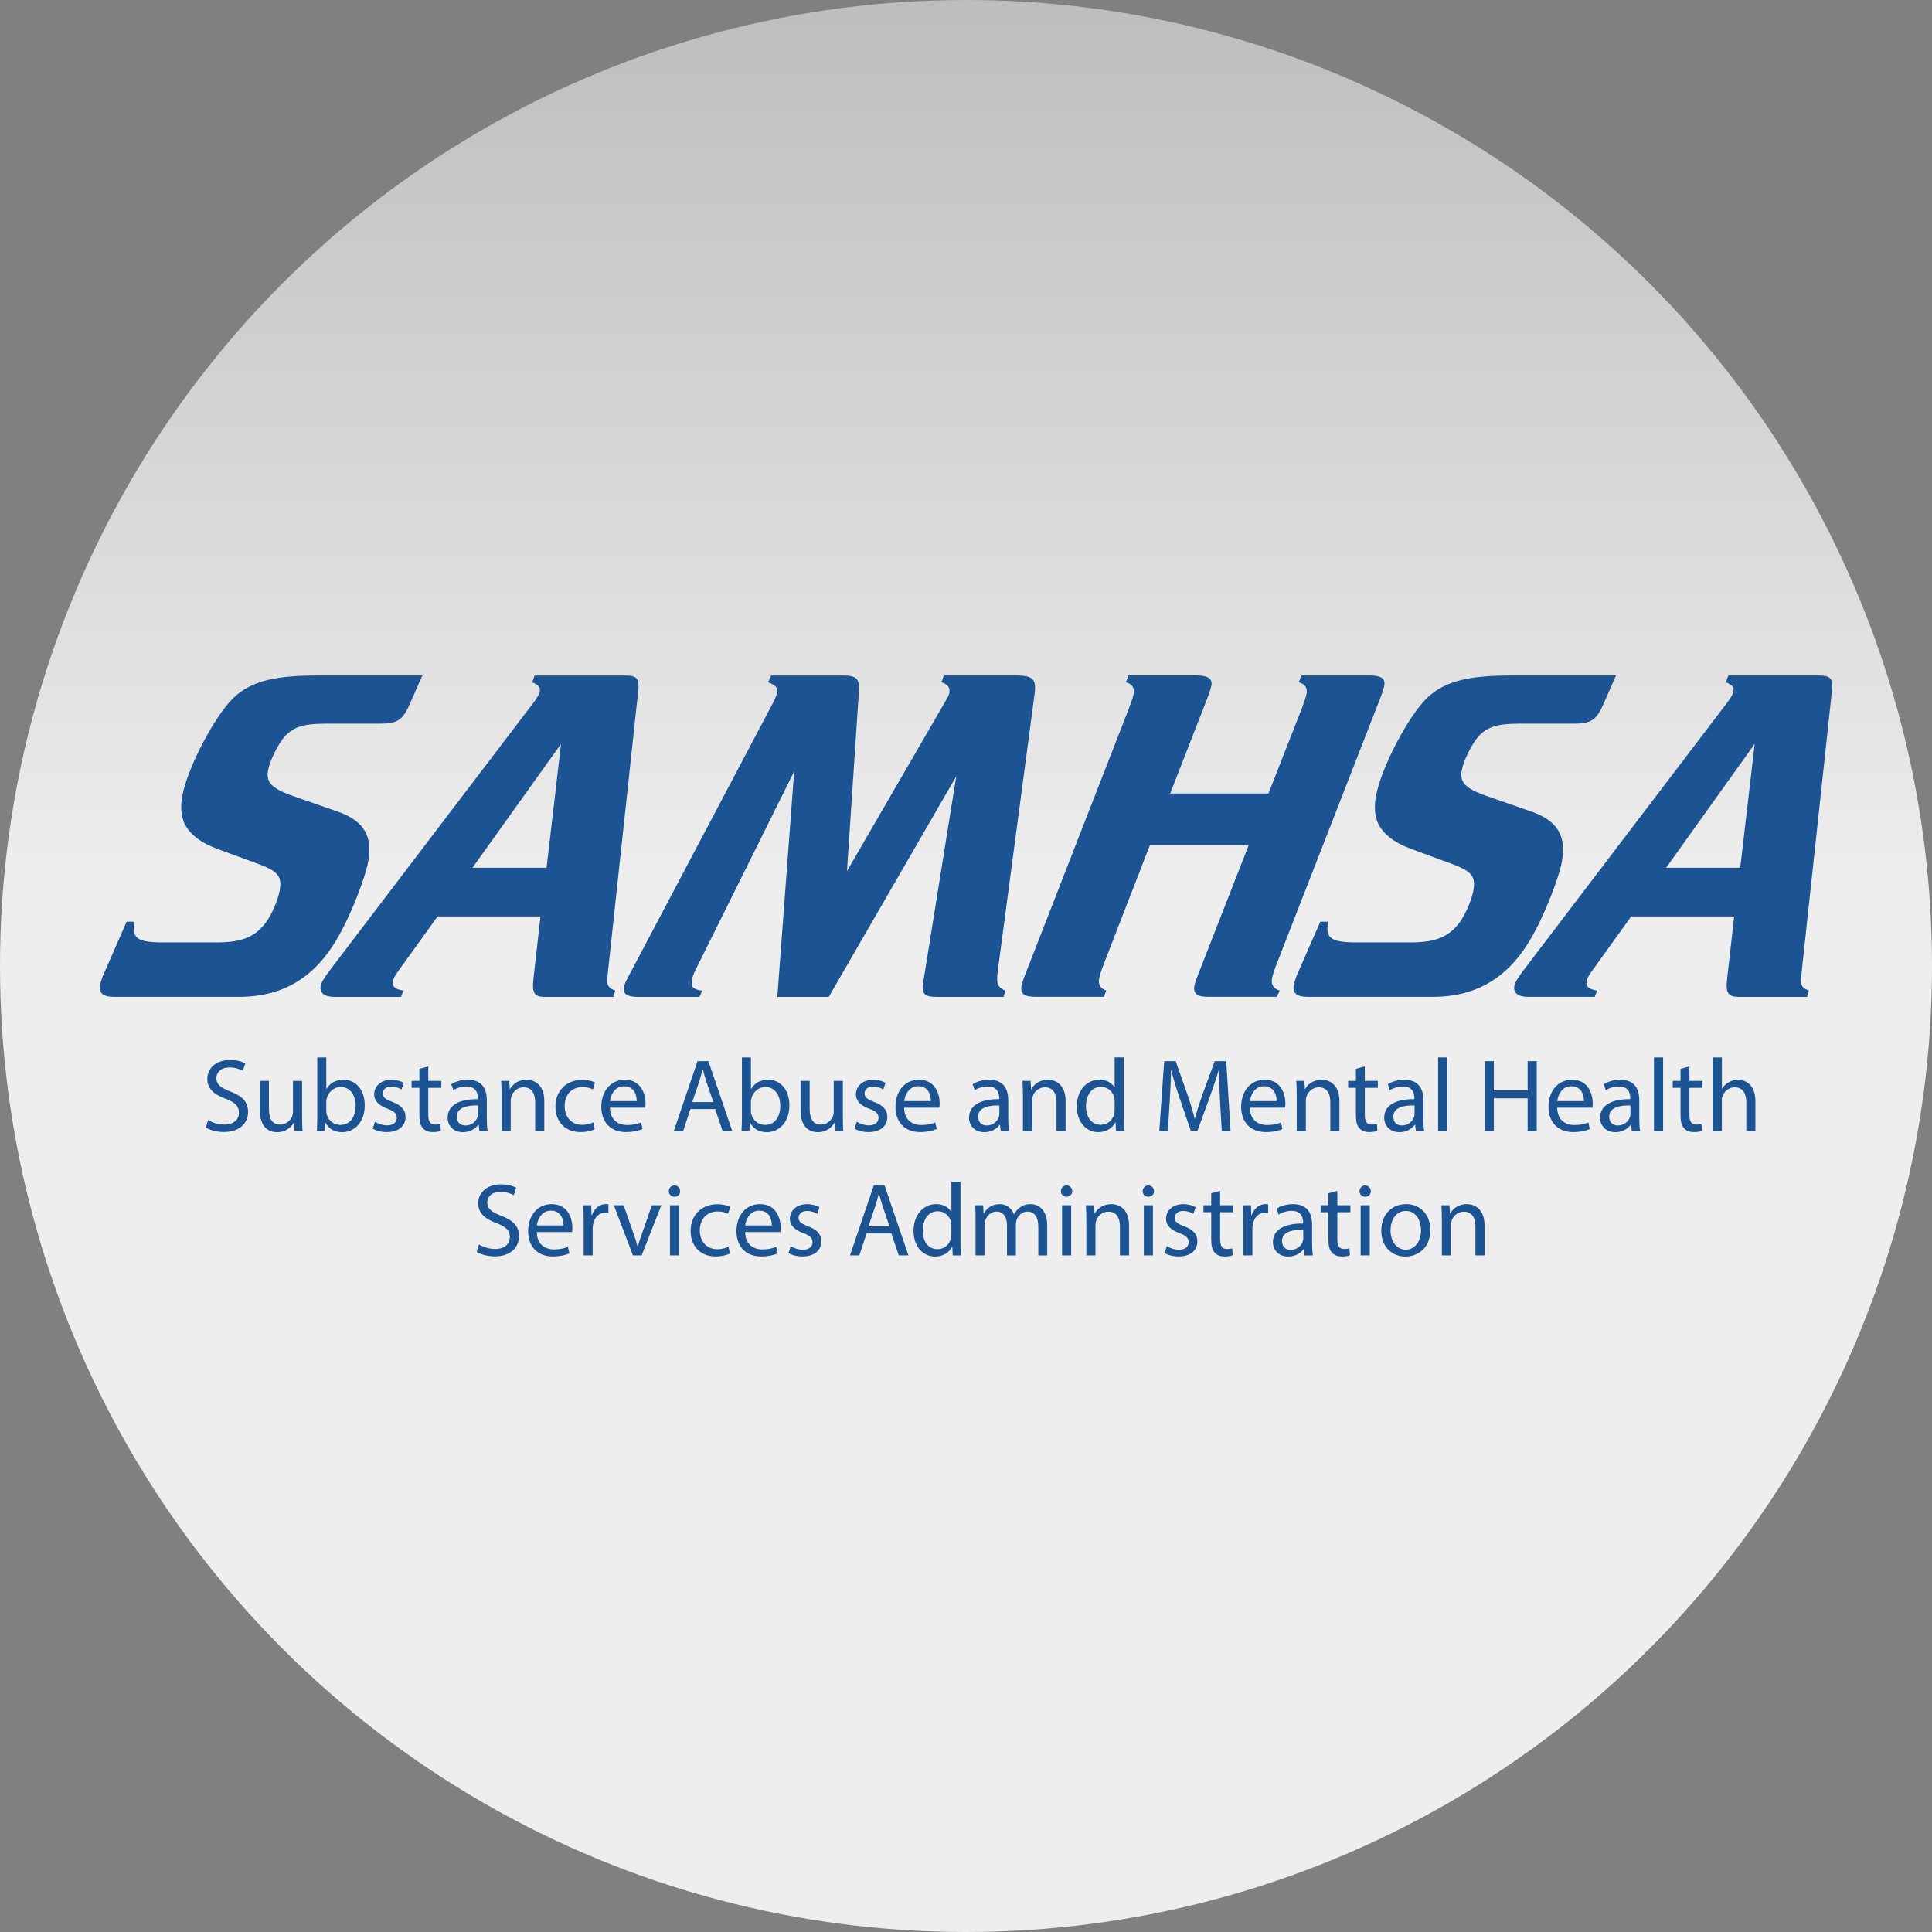 <?xml version="1.0" encoding="UTF-8"?>
<svg width="512px" height="512px" viewBox="0 0 512 512" version="1.1" xmlns="http://www.w3.org/2000/svg" xmlns:xlink="http://www.w3.org/1999/xlink">
    <rect x="0" y="0" width="512" height="512" fill="#808080" stroke="none"/>
    <title>SAMHSA</title>
    <defs>
        <linearGradient x1="50%" y1="0%" x2="50%" y2="46.461%" id="linearGradient-1">
            <stop stop-color="#BDBDBD" offset="0%"></stop>
            <stop stop-color="#EEEEEE" offset="100%"></stop>
        </linearGradient>
    </defs>
    <g id="SAMHSA" stroke="none" stroke-width="1" fill="none" fill-rule="evenodd">
        <circle id="Oval-Copy-4" fill="url(#linearGradient-1)" cx="256" cy="256" r="256"></circle>
        <path d="M269.337,179.009 C273.837,179.009 274.749,180.034 274.132,184.247 L264.454,257.038 L264.463,257.047 C263.942,260.617 264.324,261.642 266.444,262.537 L265.94,264.196 L248.47,264.196 C244.769,264.196 244.083,263.432 244.795,259.471 L253.422,205.713 L219.628,264.196 L205.997,264.196 L210.463,204.436 L184.253,257.177 C183.688,258.324 183.428,259.219 183.315,259.983 C183.089,261.512 183.775,262.285 186.121,262.537 L185.348,264.196 L169.198,264.196 C166.288,264.196 165.072,263.432 165.315,261.773 C165.402,261.13 165.61,260.617 166.175,259.471 L204.903,186.176 C205.468,185.02 205.858,184.134 205.954,183.491 C206.136,182.214 205.572,181.571 203.565,180.807 L204.356,179.017 L223.146,179.017 C227.247,179.017 227.924,179.782 227.559,184.126 L224.458,230.863 L250.798,185.403 C251.302,184.629 251.528,183.995 251.606,183.483 C251.797,182.206 251.128,181.311 249.486,180.798 L250.146,179.009 L269.337,179.009 Z M165.263,179.017 C168.955,179.017 169.519,179.652 169.076,183.613 L161.084,257.803 L161.093,257.811 C160.737,261.13 160.928,261.642 163.039,262.537 L162.535,264.196 L144.491,264.196 C141.59,264.196 140.947,263.171 141.355,259.471 L143.232,242.869 L115.962,242.869 L105.572,257.299 C104.747,258.445 104.226,259.34 104.113,260.105 C103.904,261.503 104.738,262.146 106.919,262.529 L106.284,264.188 L88.632,264.188 C86,264.188 84.697,263.171 84.957,261.382 C85.087,260.487 85.782,259.34 87.094,257.551 L141.607,185.915 C142.432,184.76 142.954,183.865 143.049,183.231 C143.223,182.084 142.763,181.571 141.034,180.807 L141.685,179.017 L165.263,179.017 Z M481.602,179.009 C485.295,179.009 485.859,179.643 485.416,183.604 L485.425,183.613 L477.433,257.803 C477.076,261.121 477.268,261.634 479.379,262.529 L478.875,264.188 L460.831,264.188 C457.93,264.188 457.287,263.163 457.695,259.462 L459.571,242.86 L432.302,242.86 L421.912,257.29 C421.087,258.437 420.565,259.332 420.452,260.096 C420.244,261.495 421.078,262.138 423.258,262.52 L422.624,264.179 L404.972,264.179 C402.339,264.179 401.036,263.163 401.297,261.373 C401.427,260.478 402.122,259.332 403.434,257.542 L457.947,185.906 C458.772,184.751 459.293,183.856 459.389,183.222 C459.563,182.075 459.102,181.563 457.374,180.798 L458.025,179.009 L481.602,179.009 Z M428.262,179.009 L425.005,186.419 C423.093,190.884 421.625,191.779 416.969,191.779 L402.478,191.779 C396.78,191.779 394.147,192.674 391.863,195.098 C390.038,197.139 387.901,201.483 387.397,204.037 C386.772,207.225 388.257,208.893 393.574,210.804 L406.379,215.278 C412.895,217.711 415.197,221.794 413.876,228.561 C413.051,232.766 409.645,241.575 406.631,247.065 C400.48,258.689 391.767,264.179 379.605,264.179 L346.645,264.179 C343.535,264.179 342.44,263.163 342.892,260.861 C342.996,260.348 343.3,259.453 343.578,258.689 L349.894,244.259 L351.962,244.259 C351.241,248.603 352.57,249.749 359.554,249.749 L373.915,249.749 C380.508,249.749 384.044,248.221 386.867,244.389 C388.483,242.087 389.934,238.638 390.412,236.215 C391.168,232.384 390.142,230.985 385.086,229.065 L373.984,224.982 C369.154,223.201 366.582,220.908 365.271,218.354 C364.272,216.182 364.124,213.628 364.697,210.691 C366.139,203.281 373.167,189.877 378.128,185.02 C383.245,180.042 390.481,179.009 400.828,179.009 L428.262,179.009 Z M111.923,179.009 L108.665,186.419 C106.754,190.884 105.285,191.779 100.629,191.779 L86.139,191.779 C80.44,191.779 77.807,192.674 75.523,195.098 C73.698,197.139 71.561,201.483 71.057,204.037 C70.432,207.225 71.917,208.893 77.234,210.804 L90.039,215.278 C96.555,217.711 98.857,221.794 97.536,228.561 C96.711,232.766 93.306,241.575 90.291,247.065 C84.141,258.689 75.427,264.179 63.265,264.179 L30.305,264.179 C27.195,264.179 26.101,263.163 26.552,260.861 C26.657,260.348 26.961,259.453 27.239,258.689 L33.554,244.259 L35.622,244.259 C34.901,248.603 36.23,249.749 43.215,249.749 L57.575,249.749 C64.168,249.749 67.704,248.221 70.528,244.389 C72.143,242.087 73.594,238.638 74.072,236.215 C74.828,232.384 73.803,230.985 68.747,229.065 L57.644,224.982 C52.814,223.201 50.243,220.908 48.931,218.354 C47.932,216.182 47.784,213.628 48.357,210.691 C49.8,203.281 56.828,189.877 61.788,185.02 C66.905,180.042 74.141,179.009 84.488,179.009 L111.923,179.009 Z M317.23,179 C320.114,179 321.295,179.895 321.052,181.554 C321,181.936 320.757,182.701 320.496,183.596 C320.305,183.987 320.27,184.238 320.27,184.238 L310.106,210.292 L336.159,210.292 L345.064,187.566 C345.716,185.776 346.141,184.629 346.272,183.735 C346.489,182.206 345.828,181.311 344.204,180.798 L344.855,179.009 L363.047,179.009 C365.931,179.009 367.13,179.773 366.869,181.563 C366.791,182.075 366.313,183.604 366.087,184.247 L338.262,255.631 C337.628,257.29 337.167,258.697 337.054,259.462 L337.08,259.445 C336.854,260.982 337.497,261.999 339.122,262.511 L338.357,264.17 L320.296,264.17 C317.282,264.17 316.213,263.406 316.509,261.364 C316.578,260.861 316.822,260.087 317.247,258.941 L330.93,223.948 L304.746,223.948 L292.462,255.613 C291.828,257.273 291.368,258.68 291.255,259.445 C291.029,260.982 291.672,261.999 293.166,262.511 L292.532,264.17 L274.471,264.17 C271.456,264.17 270.388,263.406 270.683,261.364 C270.753,260.861 270.996,260.087 271.422,258.941 L299.247,187.557 C299.899,185.767 300.324,184.621 300.455,183.726 C300.672,182.197 300.012,181.302 298.387,180.79 L299.039,179 L317.23,179 Z M148.679,197.139 L125.214,229.96 L144.847,229.96 L148.679,197.139 Z M465.01,197.139 L441.545,229.96 L461.179,229.96 L465.01,197.139 Z" id="Combined-Shape" fill="#1C5493" fill-rule="nonzero"></path>
        <path d="M55.16,296.826 C56.228,297.486 57.801,298.034 59.443,298.034 C61.884,298.034 63.317,296.739 63.317,294.871 C63.317,293.143 62.327,292.152 59.825,291.188 C56.802,290.119 54.934,288.547 54.934,285.941 C54.934,283.057 57.323,280.911 60.919,280.911 C62.813,280.911 64.186,281.354 65.011,281.814 L64.351,283.769 C63.743,283.439 62.509,282.892 60.832,282.892 C58.304,282.892 57.34,284.403 57.34,285.663 C57.34,287.392 58.47,288.243 61.024,289.233 C64.151,290.441 65.749,291.952 65.749,294.672 C65.749,297.53 63.638,299.997 59.269,299.997 C57.488,299.997 55.533,299.476 54.543,298.815 L55.151,296.809 L55.16,296.826 Z M80.066,296.114 C80.066,297.486 80.092,298.694 80.179,299.736 L78.033,299.736 L77.894,297.564 L77.842,297.564 C77.208,298.633 75.809,300.04 73.446,300.04 C71.361,300.04 68.86,298.885 68.86,294.22 L68.86,286.445 L71.275,286.445 L71.275,293.803 C71.275,296.331 72.039,298.034 74.237,298.034 C75.862,298.034 76.982,296.904 77.425,295.836 C77.564,295.479 77.642,295.036 77.642,294.602 L77.642,286.445 L80.057,286.445 L80.057,296.114 L80.066,296.114 Z M83.967,299.736 C84.019,298.833 84.08,297.486 84.08,296.305 L84.08,280.233 L86.469,280.233 L86.469,288.582 L86.521,288.582 C87.372,287.096 88.91,286.141 91.056,286.141 C94.348,286.141 96.685,288.886 96.659,292.925 C96.659,297.677 93.662,300.04 90.699,300.04 C88.78,300.04 87.242,299.302 86.252,297.538 L86.173,297.538 L86.06,299.736 L83.975,299.736 L83.967,299.736 Z M86.469,294.411 C86.469,294.715 86.521,295.019 86.582,295.288 C87.051,296.965 88.449,298.12 90.204,298.12 C92.732,298.12 94.244,296.062 94.244,293.012 C94.244,290.345 92.871,288.069 90.291,288.069 C88.641,288.069 87.103,289.199 86.608,291.032 C86.556,291.31 86.469,291.64 86.469,292.022 L86.469,294.411 L86.469,294.411 Z M99.378,297.269 C100.09,297.738 101.359,298.233 102.566,298.233 C104.321,298.233 105.146,297.356 105.146,296.253 C105.146,295.097 104.46,294.472 102.671,293.812 C100.282,292.96 99.152,291.64 99.152,290.05 C99.152,287.904 100.881,286.149 103.739,286.149 C105.086,286.149 106.267,286.532 107.006,286.975 L106.397,288.729 C105.876,288.399 104.912,287.956 103.678,287.956 C102.254,287.956 101.454,288.782 101.454,289.772 C101.454,290.867 102.254,291.362 103.982,292.022 C106.293,292.899 107.475,294.055 107.475,296.035 C107.475,298.372 105.659,300.014 102.506,300.014 C101.046,300.014 99.708,299.658 98.77,299.111 L99.378,297.269 L99.378,297.269 Z M113.495,282.622 L113.495,286.445 L116.953,286.445 L116.953,288.286 L113.495,288.286 L113.495,295.453 C113.495,297.104 113.964,298.034 115.311,298.034 C115.945,298.034 116.405,297.955 116.709,297.869 L116.822,299.684 C116.353,299.875 115.615,300.014 114.676,300.014 C113.547,300.014 112.644,299.658 112.07,298.998 C111.384,298.285 111.141,297.104 111.141,295.54 L111.141,288.286 L109.082,288.286 L109.082,286.445 L111.141,286.445 L111.141,283.256 L113.504,282.622 L113.495,282.622 Z M127.038,299.736 L126.847,298.06 L126.76,298.06 C126.022,299.102 124.589,300.04 122.695,300.04 C120.002,300.04 118.629,298.147 118.629,296.227 C118.629,293.012 121.487,291.257 126.621,291.284 L126.621,291.006 C126.621,289.911 126.317,287.93 123.598,287.93 C122.365,287.93 121.07,288.312 120.141,288.921 L119.593,287.331 C120.688,286.618 122.287,286.149 123.963,286.149 C128.029,286.149 129.019,288.921 129.019,291.588 L129.019,296.557 C129.019,297.712 129.071,298.833 129.236,299.745 L127.038,299.745 L127.038,299.736 Z M126.682,292.951 C124.041,292.899 121.053,293.36 121.053,295.949 C121.053,297.512 122.095,298.259 123.329,298.259 C125.058,298.259 126.161,297.165 126.543,296.035 C126.63,295.792 126.682,295.514 126.682,295.271 L126.682,292.96 L126.682,292.951 Z M132.92,290.041 C132.92,288.669 132.894,287.539 132.807,286.445 L134.953,286.445 L135.092,288.643 L135.144,288.643 C135.804,287.374 137.342,286.141 139.54,286.141 C141.381,286.141 144.239,287.235 144.239,291.796 L144.239,299.736 L141.824,299.736 L141.824,292.074 C141.824,289.928 141.025,288.147 138.749,288.147 C137.159,288.147 135.917,289.277 135.509,290.615 C135.396,290.919 135.344,291.327 135.344,291.744 L135.344,299.736 L132.928,299.736 L132.928,290.041 L132.92,290.041 Z M157.635,299.241 C157.001,299.571 155.602,300.014 153.813,300.014 C149.799,300.014 147.193,297.295 147.193,293.229 C147.193,289.164 149.999,286.175 154.334,286.175 C155.759,286.175 157.027,286.532 157.687,286.862 L157.14,288.729 C156.567,288.399 155.654,288.095 154.343,288.095 C151.293,288.095 149.643,290.345 149.643,293.125 C149.643,296.201 151.624,298.094 154.256,298.094 C155.628,298.094 156.532,297.738 157.218,297.434 L157.627,299.25 L157.635,299.241 Z M161.649,293.534 C161.701,296.8 163.795,298.147 166.21,298.147 C167.938,298.147 168.981,297.842 169.893,297.46 L170.301,299.189 C169.45,299.571 167.99,300.014 165.879,300.014 C161.788,300.014 159.347,297.321 159.347,293.316 C159.347,289.312 161.71,286.149 165.584,286.149 C169.928,286.149 171.074,289.972 171.074,292.413 C171.074,292.908 171.022,293.29 170.996,293.542 L161.657,293.542 L161.649,293.534 Z M168.729,291.796 C168.755,290.258 168.095,287.869 165.376,287.869 C162.934,287.869 161.857,290.119 161.666,291.796 L168.729,291.796 L168.729,291.796 Z M182.959,293.916 L181.039,299.736 L178.563,299.736 L184.853,281.224 L187.737,281.224 L194.052,299.736 L191.498,299.736 L189.518,293.916 L182.95,293.916 L182.959,293.916 Z M189.031,292.048 L187.216,286.723 C186.807,285.515 186.529,284.412 186.251,283.343 L186.199,283.343 C185.921,284.438 185.626,285.567 185.27,286.697 L183.454,292.057 L189.031,292.057 L189.031,292.048 Z M196.502,299.736 C196.554,298.833 196.615,297.486 196.615,296.305 L196.615,280.233 L199.004,280.233 L199.004,288.582 L199.056,288.582 C199.908,287.096 201.445,286.141 203.591,286.141 C206.884,286.141 209.22,288.886 209.194,292.925 C209.194,297.677 206.197,300.04 203.235,300.04 C201.315,300.04 199.777,299.302 198.787,297.538 L198.709,297.538 L198.596,299.736 L196.511,299.736 L196.502,299.736 Z M199.004,294.411 C199.004,294.715 199.056,295.019 199.117,295.288 C199.586,296.965 200.985,298.12 202.74,298.12 C205.268,298.12 206.779,296.062 206.779,293.012 C206.779,290.345 205.407,288.069 202.827,288.069 C201.176,288.069 199.638,289.199 199.143,291.032 C199.091,291.31 199.004,291.64 199.004,292.022 L199.004,294.411 L199.004,294.411 Z M223.363,296.114 C223.363,297.486 223.389,298.694 223.476,299.736 L221.331,299.736 L221.192,297.564 L221.139,297.564 C220.505,298.633 219.107,300.04 216.744,300.04 C214.659,300.04 212.157,298.885 212.157,294.22 L212.157,286.445 L214.572,286.445 L214.572,293.803 C214.572,296.331 215.345,298.034 217.543,298.034 C219.167,298.034 220.288,296.904 220.731,295.836 C220.87,295.479 220.948,295.036 220.948,294.602 L220.948,286.445 L223.363,286.445 L223.363,296.114 L223.363,296.114 Z M227.047,297.269 C227.759,297.738 229.028,298.233 230.235,298.233 C231.99,298.233 232.815,297.356 232.815,296.253 C232.815,295.097 232.129,294.472 230.339,293.812 C227.95,292.96 226.821,291.64 226.821,290.05 C226.821,287.904 228.55,286.149 231.408,286.149 C232.754,286.149 233.936,286.532 234.674,286.975 L234.066,288.729 C233.545,288.399 232.581,287.956 231.347,287.956 C229.922,287.956 229.123,288.782 229.123,289.772 C229.123,290.867 229.922,291.362 231.651,292.022 C233.962,292.899 235.143,294.055 235.143,296.035 C235.143,298.372 233.328,300.014 230.174,300.014 C228.715,300.014 227.377,299.658 226.439,299.111 L227.047,297.269 L227.047,297.269 Z M239.6,293.534 C239.652,296.8 241.746,298.147 244.161,298.147 C245.89,298.147 246.932,297.842 247.844,297.46 L248.253,299.189 C247.401,299.571 245.942,300.014 243.831,300.014 C239.739,300.014 237.298,297.321 237.298,293.316 C237.298,289.312 239.661,286.149 243.535,286.149 C247.879,286.149 249.026,289.972 249.026,292.413 C249.026,292.908 248.974,293.29 248.948,293.542 L239.609,293.542 L239.6,293.534 Z M246.689,291.796 C246.715,290.258 246.055,287.869 243.336,287.869 C240.894,287.869 239.817,290.119 239.626,291.796 L246.689,291.796 Z M265.202,299.736 L265.01,298.06 L264.932,298.06 C264.194,299.102 262.76,300.04 260.867,300.04 C258.173,300.04 256.801,298.147 256.801,296.227 C256.801,293.012 259.659,291.257 264.793,291.284 L264.793,291.006 C264.793,289.911 264.489,287.93 261.77,287.93 C260.536,287.93 259.242,288.312 258.312,288.921 L257.765,287.331 C258.86,286.618 260.458,286.149 262.135,286.149 C266.201,286.149 267.191,288.921 267.191,291.588 L267.191,296.557 C267.191,297.712 267.243,298.833 267.408,299.745 L265.21,299.745 L265.202,299.736 Z M264.837,292.951 C262.196,292.899 259.207,293.36 259.207,295.949 C259.207,297.512 260.25,298.259 261.483,298.259 C263.212,298.259 264.315,297.165 264.698,296.035 C264.776,295.792 264.837,295.514 264.837,295.271 L264.837,292.96 L264.837,292.951 Z M271.074,290.041 C271.074,288.669 271.048,287.539 270.961,286.445 L273.107,286.445 L273.246,288.643 L273.298,288.643 C273.958,287.374 275.496,286.141 277.694,286.141 C279.536,286.141 282.394,287.235 282.394,291.796 L282.394,299.736 L279.979,299.736 L279.979,292.074 C279.979,289.928 279.179,288.147 276.903,288.147 C275.314,288.147 274.071,289.277 273.663,290.615 C273.55,290.919 273.498,291.327 273.498,291.744 L273.498,299.736 L271.083,299.736 L271.083,290.041 L271.074,290.041 Z M297.805,280.233 L297.805,296.305 C297.805,297.486 297.831,298.833 297.918,299.736 L295.746,299.736 L295.633,297.425 L295.581,297.425 C294.843,298.911 293.218,300.032 291.046,300.032 C287.832,300.032 285.365,297.313 285.365,293.273 C285.339,288.851 288.084,286.132 291.324,286.132 C293.357,286.132 294.73,287.096 295.338,288.165 L295.39,288.165 L295.39,280.225 L297.805,280.225 L297.805,280.233 Z M295.381,291.857 C295.381,291.553 295.355,291.145 295.268,290.84 C294.912,289.303 293.592,288.034 291.776,288.034 C289.274,288.034 287.797,290.232 287.797,293.169 C287.797,295.862 289.118,298.086 291.724,298.086 C293.348,298.086 294.825,297.017 295.268,295.202 C295.346,294.871 295.381,294.541 295.381,294.159 L295.381,291.848 L295.381,291.857 Z M323.32,291.605 C323.181,289.025 323.016,285.923 323.042,283.613 L322.963,283.613 C322.329,285.784 321.565,288.087 320.627,290.641 L317.36,299.623 L315.544,299.623 L312.547,290.806 C311.67,288.2 310.923,285.811 310.402,283.613 L310.349,283.613 C310.297,285.923 310.158,289.025 309.993,291.796 L309.498,299.736 L307.222,299.736 L308.516,281.224 L311.566,281.224 L314.728,290.18 C315.501,292.456 316.127,294.489 316.596,296.418 L316.674,296.418 C317.143,294.55 317.803,292.517 318.62,290.18 L321.912,281.224 L324.962,281.224 L326.117,299.736 L323.78,299.736 L323.311,291.605 L323.32,291.605 Z M331.225,293.534 C331.277,296.8 333.371,298.147 335.786,298.147 C337.515,298.147 338.557,297.842 339.469,297.46 L339.878,299.189 C339.026,299.571 337.567,300.014 335.456,300.014 C331.364,300.014 328.914,297.321 328.914,293.316 C328.914,289.312 331.277,286.149 335.152,286.149 C339.495,286.149 340.642,289.972 340.642,292.413 C340.642,292.908 340.59,293.29 340.564,293.542 L331.225,293.542 L331.225,293.534 Z M338.314,291.796 C338.34,290.258 337.68,287.869 334.961,287.869 C332.52,287.869 331.442,290.119 331.251,291.796 L338.305,291.796 L338.314,291.796 Z M343.639,290.041 C343.639,288.669 343.613,287.539 343.526,286.445 L345.672,286.445 L345.811,288.643 L345.863,288.643 C346.523,287.374 348.061,286.141 350.259,286.141 C352.101,286.141 354.959,287.235 354.959,291.796 L354.959,299.736 L352.544,299.736 L352.544,292.074 C352.544,289.928 351.745,288.147 349.468,288.147 C347.879,288.147 346.636,289.277 346.228,290.615 C346.115,290.919 346.063,291.327 346.063,291.744 L346.063,299.736 L343.648,299.736 L343.648,290.041 L343.639,290.041 Z M361.692,282.622 L361.692,286.445 L365.149,286.445 L365.149,288.286 L361.692,288.286 L361.692,295.453 C361.692,297.104 362.161,298.034 363.507,298.034 C364.141,298.034 364.602,297.955 364.906,297.869 L365.019,299.684 C364.55,299.875 363.811,300.014 362.873,300.014 C361.744,300.014 360.84,299.658 360.267,298.998 C359.58,298.285 359.329,297.104 359.329,295.54 L359.329,288.286 L357.27,288.286 L357.27,286.445 L359.329,286.445 L359.329,283.256 L361.692,282.622 Z M375.226,299.736 L375.035,298.06 L374.957,298.06 C374.219,299.102 372.785,300.04 370.891,300.04 C368.198,300.04 366.826,298.147 366.826,296.227 C366.826,293.012 369.684,291.257 374.818,291.284 L374.818,291.006 C374.818,289.911 374.514,287.93 371.795,287.93 C370.561,287.93 369.267,288.312 368.337,288.921 L367.79,287.331 C368.885,286.618 370.483,286.149 372.16,286.149 C376.225,286.149 377.216,288.921 377.216,291.588 L377.216,296.557 C377.216,297.712 377.268,298.833 377.433,299.745 L375.235,299.745 L375.226,299.736 Z M374.87,292.951 C372.229,292.899 369.241,293.36 369.241,295.949 C369.241,297.512 370.283,298.259 371.517,298.259 C373.246,298.259 374.349,297.165 374.731,296.035 C374.809,295.792 374.87,295.514 374.87,295.271 L374.87,292.96 L374.87,292.951 Z M381.108,280.233 L383.523,280.233 L383.523,299.736 L381.108,299.736 L381.108,280.233 L381.108,280.233 Z M395.885,281.224 L395.885,288.973 L404.841,288.973 L404.841,281.224 L407.256,281.224 L407.256,299.736 L404.841,299.736 L404.841,291.058 L395.885,291.058 L395.885,299.736 L393.496,299.736 L393.496,281.224 L395.885,281.224 L395.885,281.224 Z M412.669,293.534 C412.721,296.8 414.814,298.147 417.229,298.147 C418.958,298.147 420.001,297.842 420.913,297.46 L421.321,299.189 C420.47,299.571 419.01,300.014 416.899,300.014 C412.808,300.014 410.367,297.321 410.367,293.316 C410.367,289.312 412.729,286.149 416.604,286.149 C420.948,286.149 422.094,289.972 422.094,292.413 C422.094,292.908 422.042,293.29 422.016,293.542 L412.677,293.542 L412.669,293.534 Z M419.758,291.796 C419.784,290.258 419.123,287.869 416.404,287.869 C413.963,287.869 412.886,290.119 412.695,291.796 L419.758,291.796 Z M432.441,299.736 L432.25,298.06 L432.172,298.06 C431.433,299.102 430,300.04 428.106,300.04 C425.413,300.04 424.04,298.147 424.04,296.227 C424.04,293.012 426.898,291.257 432.033,291.284 L432.033,291.006 C432.033,289.911 431.729,287.93 429.009,287.93 C427.776,287.93 426.481,288.312 425.552,288.921 L425.005,287.331 C426.099,286.618 427.698,286.149 429.374,286.149 C433.44,286.149 434.43,288.921 434.43,291.588 L434.43,296.557 C434.43,297.712 434.483,298.833 434.648,299.745 L432.45,299.745 L432.441,299.736 Z M432.085,292.951 C429.444,292.899 426.455,293.36 426.455,295.949 C426.455,297.512 427.498,298.259 428.731,298.259 C430.46,298.259 431.564,297.165 431.946,296.035 C432.024,295.792 432.085,295.514 432.085,295.271 L432.085,292.96 L432.085,292.951 Z M438.322,280.233 L440.737,280.233 L440.737,299.736 L438.322,299.736 L438.322,280.233 L438.322,280.233 Z M447.713,282.622 L447.713,286.445 L451.171,286.445 L451.171,288.286 L447.713,288.286 L447.713,295.453 C447.713,297.104 448.182,298.034 449.529,298.034 C450.163,298.034 450.624,297.955 450.928,297.869 L451.041,299.684 C450.571,299.875 449.833,300.014 448.895,300.014 C447.765,300.014 446.862,299.658 446.289,298.998 C445.602,298.285 445.35,297.104 445.35,295.54 L445.35,288.286 L443.291,288.286 L443.291,286.445 L445.35,286.445 L445.35,283.256 L447.713,282.622 L447.713,282.622 Z M453.899,280.233 L456.314,280.233 L456.314,288.53 L456.366,288.53 C456.748,287.843 457.356,287.235 458.095,286.827 C458.807,286.419 459.658,286.141 460.562,286.141 C462.351,286.141 465.201,287.235 465.201,291.822 L465.201,299.736 L462.786,299.736 L462.786,292.1 C462.786,289.954 461.987,288.147 459.71,288.147 C458.147,288.147 456.913,289.242 456.47,290.562 C456.331,290.893 456.305,291.249 456.305,291.718 L456.305,299.736 L453.89,299.736 L453.89,280.233 L453.899,280.233 Z M126.952,329.786 C128.02,330.446 129.593,330.993 131.234,330.993 C133.676,330.993 135.109,329.699 135.109,327.831 C135.109,326.102 134.119,325.112 131.617,324.148 C128.594,323.079 126.726,321.507 126.726,318.9 C126.726,316.016 129.115,313.871 132.711,313.871 C134.605,313.871 135.978,314.314 136.803,314.774 L136.143,316.729 C135.535,316.399 134.301,315.851 132.624,315.851 C130.096,315.851 129.132,317.363 129.132,318.622 C129.132,320.351 130.261,321.203 132.816,322.193 C135.943,323.401 137.541,324.912 137.541,327.631 C137.541,330.489 135.43,332.957 131.061,332.957 C129.28,332.957 127.325,332.435 126.335,331.775 L126.943,329.768 L126.952,329.786 Z M142.259,326.493 C142.311,329.76 144.404,331.106 146.82,331.106 C148.548,331.106 149.591,330.802 150.503,330.42 L150.911,332.149 C150.06,332.531 148.6,332.974 146.489,332.974 C142.398,332.974 139.957,330.281 139.957,326.276 C139.957,322.271 142.319,319.109 146.194,319.109 C150.538,319.109 151.684,322.931 151.684,325.373 C151.684,325.868 151.632,326.25 151.598,326.502 L142.259,326.502 L142.259,326.493 Z M149.339,324.764 C149.365,323.227 148.705,320.838 145.986,320.838 C143.544,320.838 142.467,323.088 142.276,324.764 L149.339,324.764 L149.339,324.764 Z M154.673,323.548 C154.673,321.984 154.647,320.638 154.56,319.404 L156.671,319.404 L156.758,322.011 L156.871,322.011 C157.479,320.23 158.93,319.1 160.554,319.1 C160.832,319.1 161.023,319.126 161.24,319.178 L161.24,321.455 C160.997,321.402 160.745,321.368 160.415,321.368 C158.712,321.368 157.505,322.662 157.175,324.469 C157.123,324.799 157.062,325.181 157.062,325.598 L157.062,332.687 L154.673,332.687 L154.673,323.54 L154.673,323.548 Z M165.271,319.404 L167.878,326.875 C168.321,328.083 168.677,329.186 168.946,330.281 L169.024,330.281 C169.328,329.186 169.711,328.083 170.154,326.875 L172.734,319.404 L175.262,319.404 L170.041,332.696 L167.73,332.696 L162.674,319.404 L165.254,319.404 L165.271,319.404 Z M180.24,315.669 C180.266,316.494 179.666,317.154 178.702,317.154 C177.851,317.154 177.242,316.494 177.242,315.669 C177.242,314.844 177.877,314.157 178.754,314.157 C179.631,314.157 180.24,314.817 180.24,315.669 Z M177.547,332.696 L177.547,319.404 L179.962,319.404 L179.962,332.696 L177.547,332.696 Z M193.453,332.201 C192.819,332.531 191.42,332.974 189.639,332.974 C185.626,332.974 183.02,330.255 183.02,326.189 C183.02,322.123 185.817,319.135 190.161,319.135 C191.585,319.135 192.854,319.491 193.514,319.821 L192.967,321.689 C192.393,321.359 191.481,321.055 190.161,321.055 C187.111,321.055 185.461,323.305 185.461,326.085 C185.461,329.16 187.441,331.054 190.074,331.054 C191.446,331.054 192.35,330.698 193.036,330.394 L193.444,332.209 L193.453,332.201 Z M197.467,326.493 C197.519,329.76 199.612,331.106 202.027,331.106 C203.756,331.106 204.799,330.802 205.711,330.42 L206.119,332.149 C205.268,332.531 203.808,332.974 201.697,332.974 C197.606,332.974 195.164,330.281 195.164,326.276 C195.164,322.271 197.527,319.109 201.402,319.109 C205.746,319.109 206.892,322.931 206.892,325.373 C206.892,325.868 206.84,326.25 206.805,326.502 L197.467,326.502 L197.467,326.493 Z M204.547,324.764 C204.573,323.227 203.913,320.838 201.193,320.838 C198.752,320.838 197.675,323.088 197.484,324.764 L204.547,324.764 L204.547,324.764 Z M209.551,330.229 C210.263,330.698 211.531,331.193 212.739,331.193 C214.494,331.193 215.319,330.316 215.319,329.212 C215.319,328.057 214.633,327.431 212.843,326.771 C210.454,325.92 209.325,324.599 209.325,323.01 C209.325,320.864 211.053,319.109 213.912,319.109 C215.258,319.109 216.44,319.491 217.178,319.934 L216.57,321.689 C216.049,321.359 215.084,320.916 213.851,320.916 C212.426,320.916 211.627,321.741 211.627,322.732 C211.627,323.826 212.426,324.321 214.155,324.982 C216.466,325.859 217.647,327.014 217.647,328.995 C217.647,331.332 215.832,332.974 212.678,332.974 C211.219,332.974 209.881,332.618 208.942,332.07 L209.551,330.229 L209.551,330.229 Z M229.653,326.875 L227.733,332.696 L225.257,332.696 L231.547,314.183 L234.431,314.183 L240.747,332.696 L238.193,332.696 L236.212,326.875 L229.644,326.875 L229.653,326.875 Z M235.725,325.008 L233.91,319.682 C233.502,318.475 233.224,317.372 232.946,316.303 L232.893,316.303 C232.615,317.398 232.32,318.527 231.964,319.656 L230.148,325.016 L235.725,325.016 L235.725,325.008 Z M254.542,313.202 L254.542,329.273 C254.542,330.455 254.568,331.801 254.655,332.705 L252.483,332.705 L252.37,330.394 L252.318,330.394 C251.58,331.879 249.955,333 247.783,333 C244.569,333 242.102,330.281 242.102,326.241 C242.076,321.819 244.821,319.1 248.061,319.1 C250.094,319.1 251.467,320.065 252.075,321.133 L252.127,321.133 L252.127,313.193 L254.542,313.193 L254.542,313.202 Z M252.118,324.817 C252.118,324.512 252.092,324.104 252.005,323.8 C251.649,322.262 250.329,320.994 248.513,320.994 C246.011,320.994 244.534,323.192 244.534,326.128 C244.534,328.821 245.855,331.045 248.461,331.045 C250.086,331.045 251.562,329.977 252.005,328.161 C252.084,327.831 252.118,327.501 252.118,327.119 L252.118,324.808 L252.118,324.817 Z M258.547,323.001 C258.547,321.628 258.521,320.499 258.434,319.404 L260.545,319.404 L260.658,321.55 L260.736,321.55 C261.475,320.29 262.717,319.109 264.915,319.109 C266.73,319.109 268.103,320.204 268.676,321.776 L268.729,321.776 C269.137,321.038 269.667,320.456 270.214,320.047 C271.013,319.439 271.891,319.109 273.15,319.109 C274.905,319.109 277.52,320.264 277.52,324.877 L277.52,332.705 L275.157,332.705 L275.157,325.181 C275.157,322.627 274.219,321.09 272.273,321.09 C270.9,321.09 269.832,322.106 269.415,323.288 C269.302,323.618 269.224,324.061 269.224,324.495 L269.224,332.705 L266.861,332.705 L266.861,324.738 C266.861,322.627 265.931,321.081 264.09,321.081 C262.578,321.081 261.483,322.289 261.092,323.496 C260.953,323.852 260.901,324.269 260.901,324.678 L260.901,332.696 L258.538,332.696 L258.538,323.001 L258.547,323.001 Z M284.149,315.669 C284.175,316.494 283.575,317.154 282.611,317.154 C281.76,317.154 281.151,316.494 281.151,315.669 C281.151,314.844 281.786,314.157 282.663,314.157 C283.54,314.157 284.149,314.817 284.149,315.669 Z M281.455,332.696 L281.455,319.404 L283.871,319.404 L283.871,332.696 L281.455,332.696 Z M287.884,323.001 C287.884,321.628 287.858,320.499 287.771,319.404 L289.917,319.404 L290.056,321.602 L290.108,321.602 C290.768,320.334 292.306,319.1 294.504,319.1 C296.346,319.1 299.204,320.195 299.204,324.756 L299.204,332.696 L296.789,332.696 L296.789,325.034 C296.789,322.888 295.989,321.107 293.713,321.107 C292.123,321.107 290.881,322.236 290.473,323.574 C290.36,323.878 290.308,324.287 290.308,324.704 L290.308,332.696 L287.893,332.696 L287.893,323.001 L287.884,323.001 Z M305.823,315.669 C305.849,316.494 305.25,317.154 304.286,317.154 C303.434,317.154 302.826,316.494 302.826,315.669 C302.826,314.844 303.46,314.157 304.338,314.157 C305.215,314.157 305.823,314.817 305.823,315.669 Z M303.13,332.696 L303.13,319.404 L305.545,319.404 L305.545,332.696 L303.13,332.696 Z M309.229,330.229 C309.941,330.698 311.21,331.193 312.417,331.193 C314.172,331.193 314.997,330.316 314.997,329.212 C314.997,328.057 314.311,327.431 312.521,326.771 C310.132,325.92 309.003,324.599 309.003,323.01 C309.003,320.864 310.732,319.109 313.59,319.109 C314.936,319.109 316.118,319.491 316.856,319.934 L316.248,321.689 C315.727,321.359 314.763,320.916 313.529,320.916 C312.104,320.916 311.305,321.741 311.305,322.732 C311.305,323.826 312.104,324.321 313.833,324.982 C316.144,325.859 317.317,327.014 317.317,328.995 C317.317,331.332 315.501,332.974 312.348,332.974 C310.888,332.974 309.542,332.618 308.612,332.07 L309.22,330.229 L309.229,330.229 Z M323.346,315.591 L323.346,319.413 L326.803,319.413 L326.803,321.255 L323.346,321.255 L323.346,328.422 C323.346,330.072 323.815,331.002 325.161,331.002 C325.796,331.002 326.256,330.924 326.56,330.837 L326.673,332.653 C326.204,332.844 325.465,332.983 324.527,332.983 C323.398,332.983 322.494,332.626 321.921,331.966 C321.235,331.254 320.983,330.072 320.983,328.509 L320.983,321.255 L318.924,321.255 L318.924,319.413 L320.983,319.413 L320.983,316.225 L323.346,315.591 L323.346,315.591 Z M329.522,323.548 C329.522,321.984 329.496,320.638 329.409,319.404 L331.52,319.404 L331.599,322.011 L331.712,322.011 C332.32,320.23 333.77,319.1 335.395,319.1 C335.673,319.1 335.864,319.126 336.081,319.178 L336.081,321.455 C335.838,321.402 335.586,321.368 335.256,321.368 C333.553,321.368 332.346,322.662 332.016,324.469 C331.964,324.799 331.903,325.181 331.903,325.598 L331.903,332.687 L329.514,332.687 L329.514,323.54 L329.522,323.548 Z M345.733,332.696 L345.542,331.019 L345.464,331.019 C344.725,332.062 343.292,333 341.398,333 C338.705,333 337.332,331.106 337.332,329.186 C337.332,325.972 340.19,324.217 345.325,324.243 L345.325,323.965 C345.325,322.871 345.021,320.89 342.301,320.89 C341.068,320.89 339.773,321.272 338.844,321.88 L338.297,320.29 C339.391,319.578 340.99,319.109 342.666,319.109 C346.732,319.109 347.722,321.88 347.722,324.547 L347.722,329.516 C347.722,330.672 347.774,331.792 347.939,332.705 L345.742,332.705 L345.733,332.696 Z M345.377,325.911 C342.736,325.859 339.747,326.319 339.747,328.908 C339.747,330.472 340.79,331.219 342.023,331.219 C343.752,331.219 344.855,330.124 345.238,328.995 C345.316,328.752 345.377,328.474 345.377,328.231 L345.377,325.92 L345.377,325.911 Z M354.412,315.591 L354.412,319.413 L357.869,319.413 L357.869,321.255 L354.412,321.255 L354.412,328.422 C354.412,330.072 354.881,331.002 356.227,331.002 C356.861,331.002 357.322,330.924 357.626,330.837 L357.739,332.653 C357.27,332.844 356.531,332.983 355.593,332.983 C354.464,332.983 353.56,332.626 352.987,331.966 C352.301,331.254 352.049,330.072 352.049,328.509 L352.049,321.255 L349.99,321.255 L349.99,319.413 L352.049,319.413 L352.049,316.225 L354.412,315.591 L354.412,315.591 Z M363.281,315.669 C363.307,316.494 362.708,317.154 361.744,317.154 C360.892,317.154 360.284,316.494 360.284,315.669 C360.284,314.844 360.918,314.157 361.796,314.157 C362.673,314.157 363.281,314.817 363.281,315.669 Z M360.588,332.696 L360.588,319.404 L363.003,319.404 L363.003,332.696 L360.588,332.696 Z M379.049,325.946 C379.049,330.863 375.643,333 372.429,333 C368.832,333 366.061,330.359 366.061,326.163 C366.061,321.715 368.971,319.1 372.655,319.1 C376.338,319.1 379.057,321.872 379.057,325.937 L379.049,325.946 Z M368.502,326.076 C368.502,328.986 370.179,331.184 372.542,331.184 C374.905,331.184 376.582,329.013 376.582,326.024 C376.582,323.774 375.452,320.916 372.603,320.916 C369.753,320.916 368.511,323.557 368.511,326.076 L368.502,326.076 Z M382.098,323.001 C382.098,321.628 382.072,320.499 381.985,319.404 L384.131,319.404 L384.27,321.602 L384.322,321.602 C384.982,320.334 386.52,319.1 388.718,319.1 C390.559,319.1 393.418,320.195 393.418,324.756 L393.418,332.696 L391.002,332.696 L391.002,325.034 C391.002,322.888 390.203,321.107 387.927,321.107 C386.337,321.107 385.095,322.236 384.687,323.574 C384.574,323.878 384.522,324.287 384.522,324.704 L384.522,332.696 L382.107,332.696 L382.107,323.001 L382.098,323.001 Z" id="Combined-Shape" fill="#1C5493" fill-rule="nonzero"></path>
    </g>
</svg>